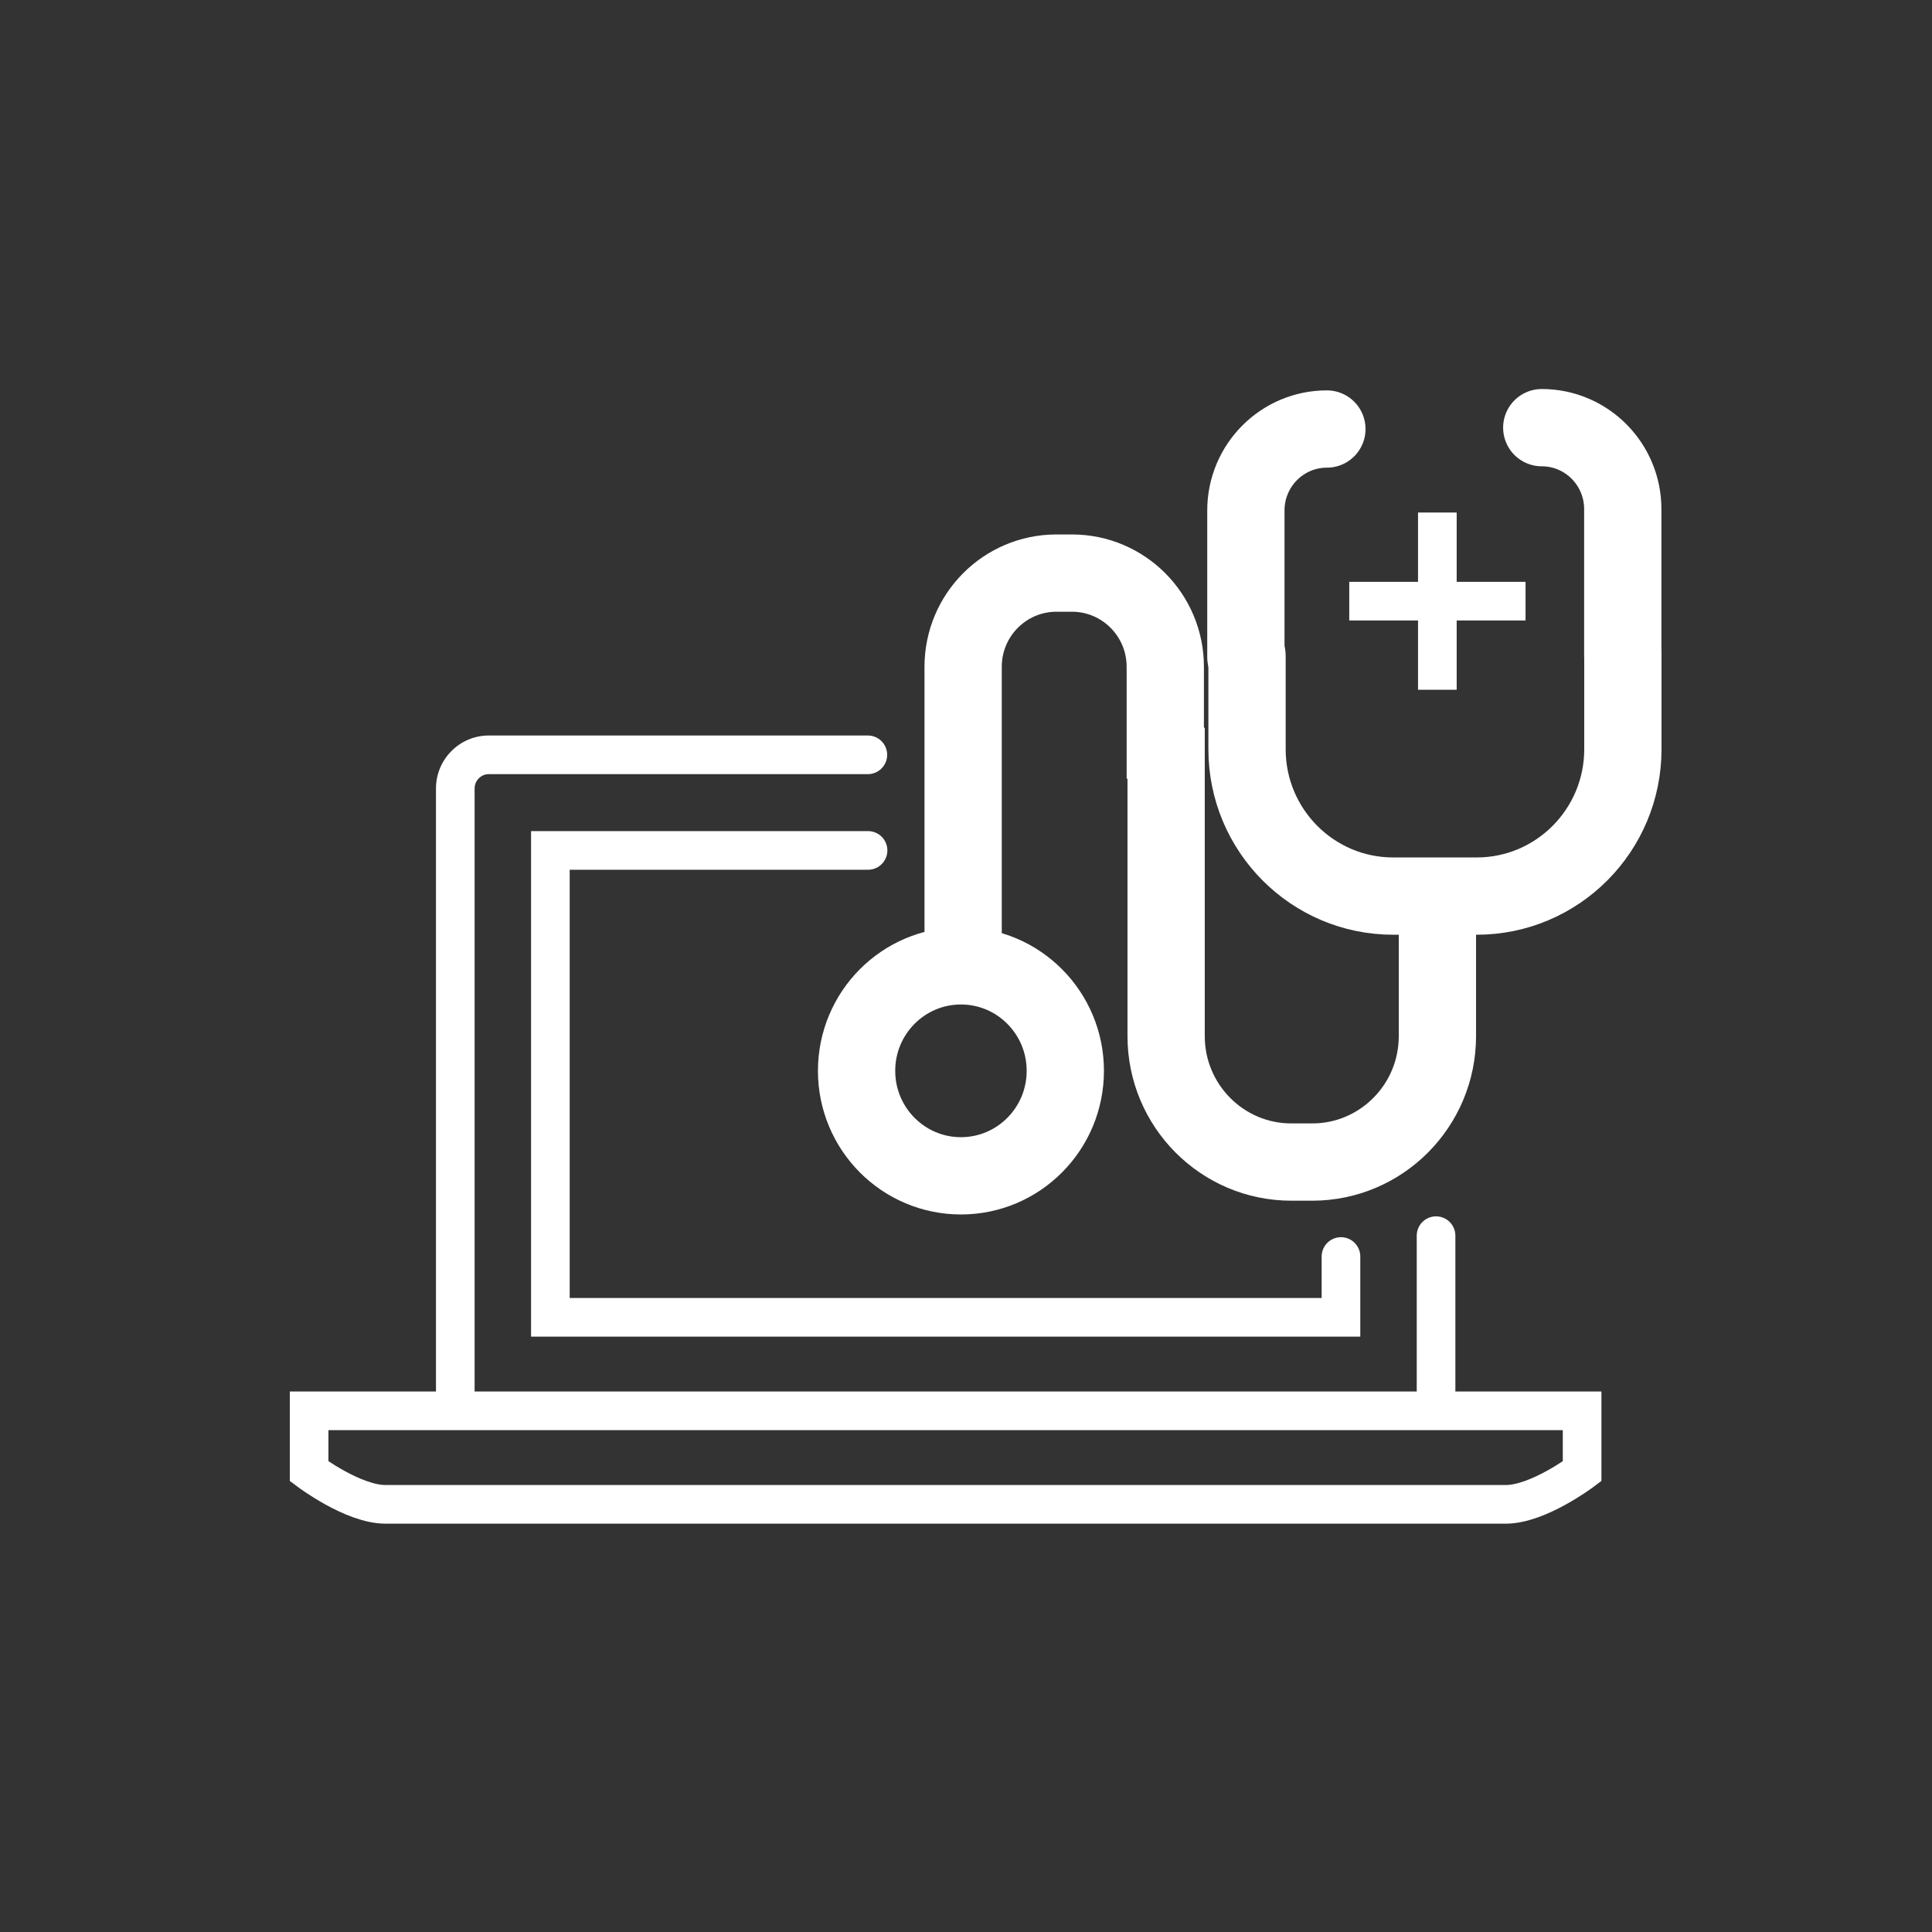 <svg width="200" height="200" viewBox="0 0 200 200" fill="none" xmlns="http://www.w3.org/2000/svg">
<rect x="0" y="0" width="200" height="200" fill="#333333" stroke="none"/>
<path d="M150.66 127.916C150.66 126.811 149.764 125.916 148.66 125.916C147.555 125.916 146.66 126.811 146.66 127.916H150.66ZM146.66 127.916V146.371H150.66V127.916H146.66Z" fill="white"/>
<path d="M45.132 145.292V147.292H49.132V145.292H45.132ZM89.839 80.139C90.944 80.139 91.839 79.244 91.839 78.139C91.839 77.035 90.944 76.139 89.839 76.139V80.139ZM49.132 145.292V81.625H45.132V145.292H49.132ZM49.132 81.625C49.132 80.796 49.803 80.139 50.596 80.139V76.139C47.569 76.139 45.132 78.612 45.132 81.625H49.132ZM50.596 80.139H89.839V76.139H50.596V80.139Z" fill="white"/>
<path d="M89.86 88.036H56.975V136.366H138.817V130.074" stroke="white" stroke-width="4" stroke-linecap="round"/>
<path d="M32 146.048V152.307C32 152.307 36.555 155.729 39.9 155.729H155.88C159.226 155.729 163.78 152.307 163.78 152.307V146.048H32Z" stroke="white" stroke-width="4"/>
<path d="M120.717 75.333V107.258C120.717 114.457 126.523 120.296 133.679 120.296H135.838C142.993 120.296 148.8 114.457 148.8 107.258V92.051" stroke="white" stroke-width="8"/>
<path d="M120.63 80.611V69.03C120.63 63.666 116.302 59.327 110.971 59.327H109.363C104.031 59.327 99.703 63.666 99.703 69.03V100.232" stroke="white" stroke-width="8"/>
<path d="M88.673 110.852C88.673 116.853 93.508 121.721 99.477 121.721C105.445 121.721 110.28 116.853 110.28 110.852C110.28 104.851 105.445 99.984 99.477 99.984C93.508 99.984 88.673 104.851 88.673 110.852Z" stroke="white" stroke-width="8"/>
<path d="M159.603 44.271C164.233 44.271 167.989 48.049 167.989 52.7V67.897" stroke="white" stroke-width="8" stroke-linecap="round"/>
<path d="M137.359 44.412C132.729 44.412 128.973 48.189 128.973 52.841V68.037" stroke="white" stroke-width="8" stroke-linecap="round"/>
<path d="M129.092 67.875V77.556C129.092 85.953 135.87 92.763 144.223 92.763H152.868C161.222 92.763 168 85.953 168 77.556V67.875" stroke="white" stroke-width="8" stroke-linecap="round"/>
<path d="M148.794 53.057V71.404" stroke="white" stroke-width="4"/>
<path d="M157.924 62.231H139.674" stroke="white" stroke-width="4"/>
</svg>
